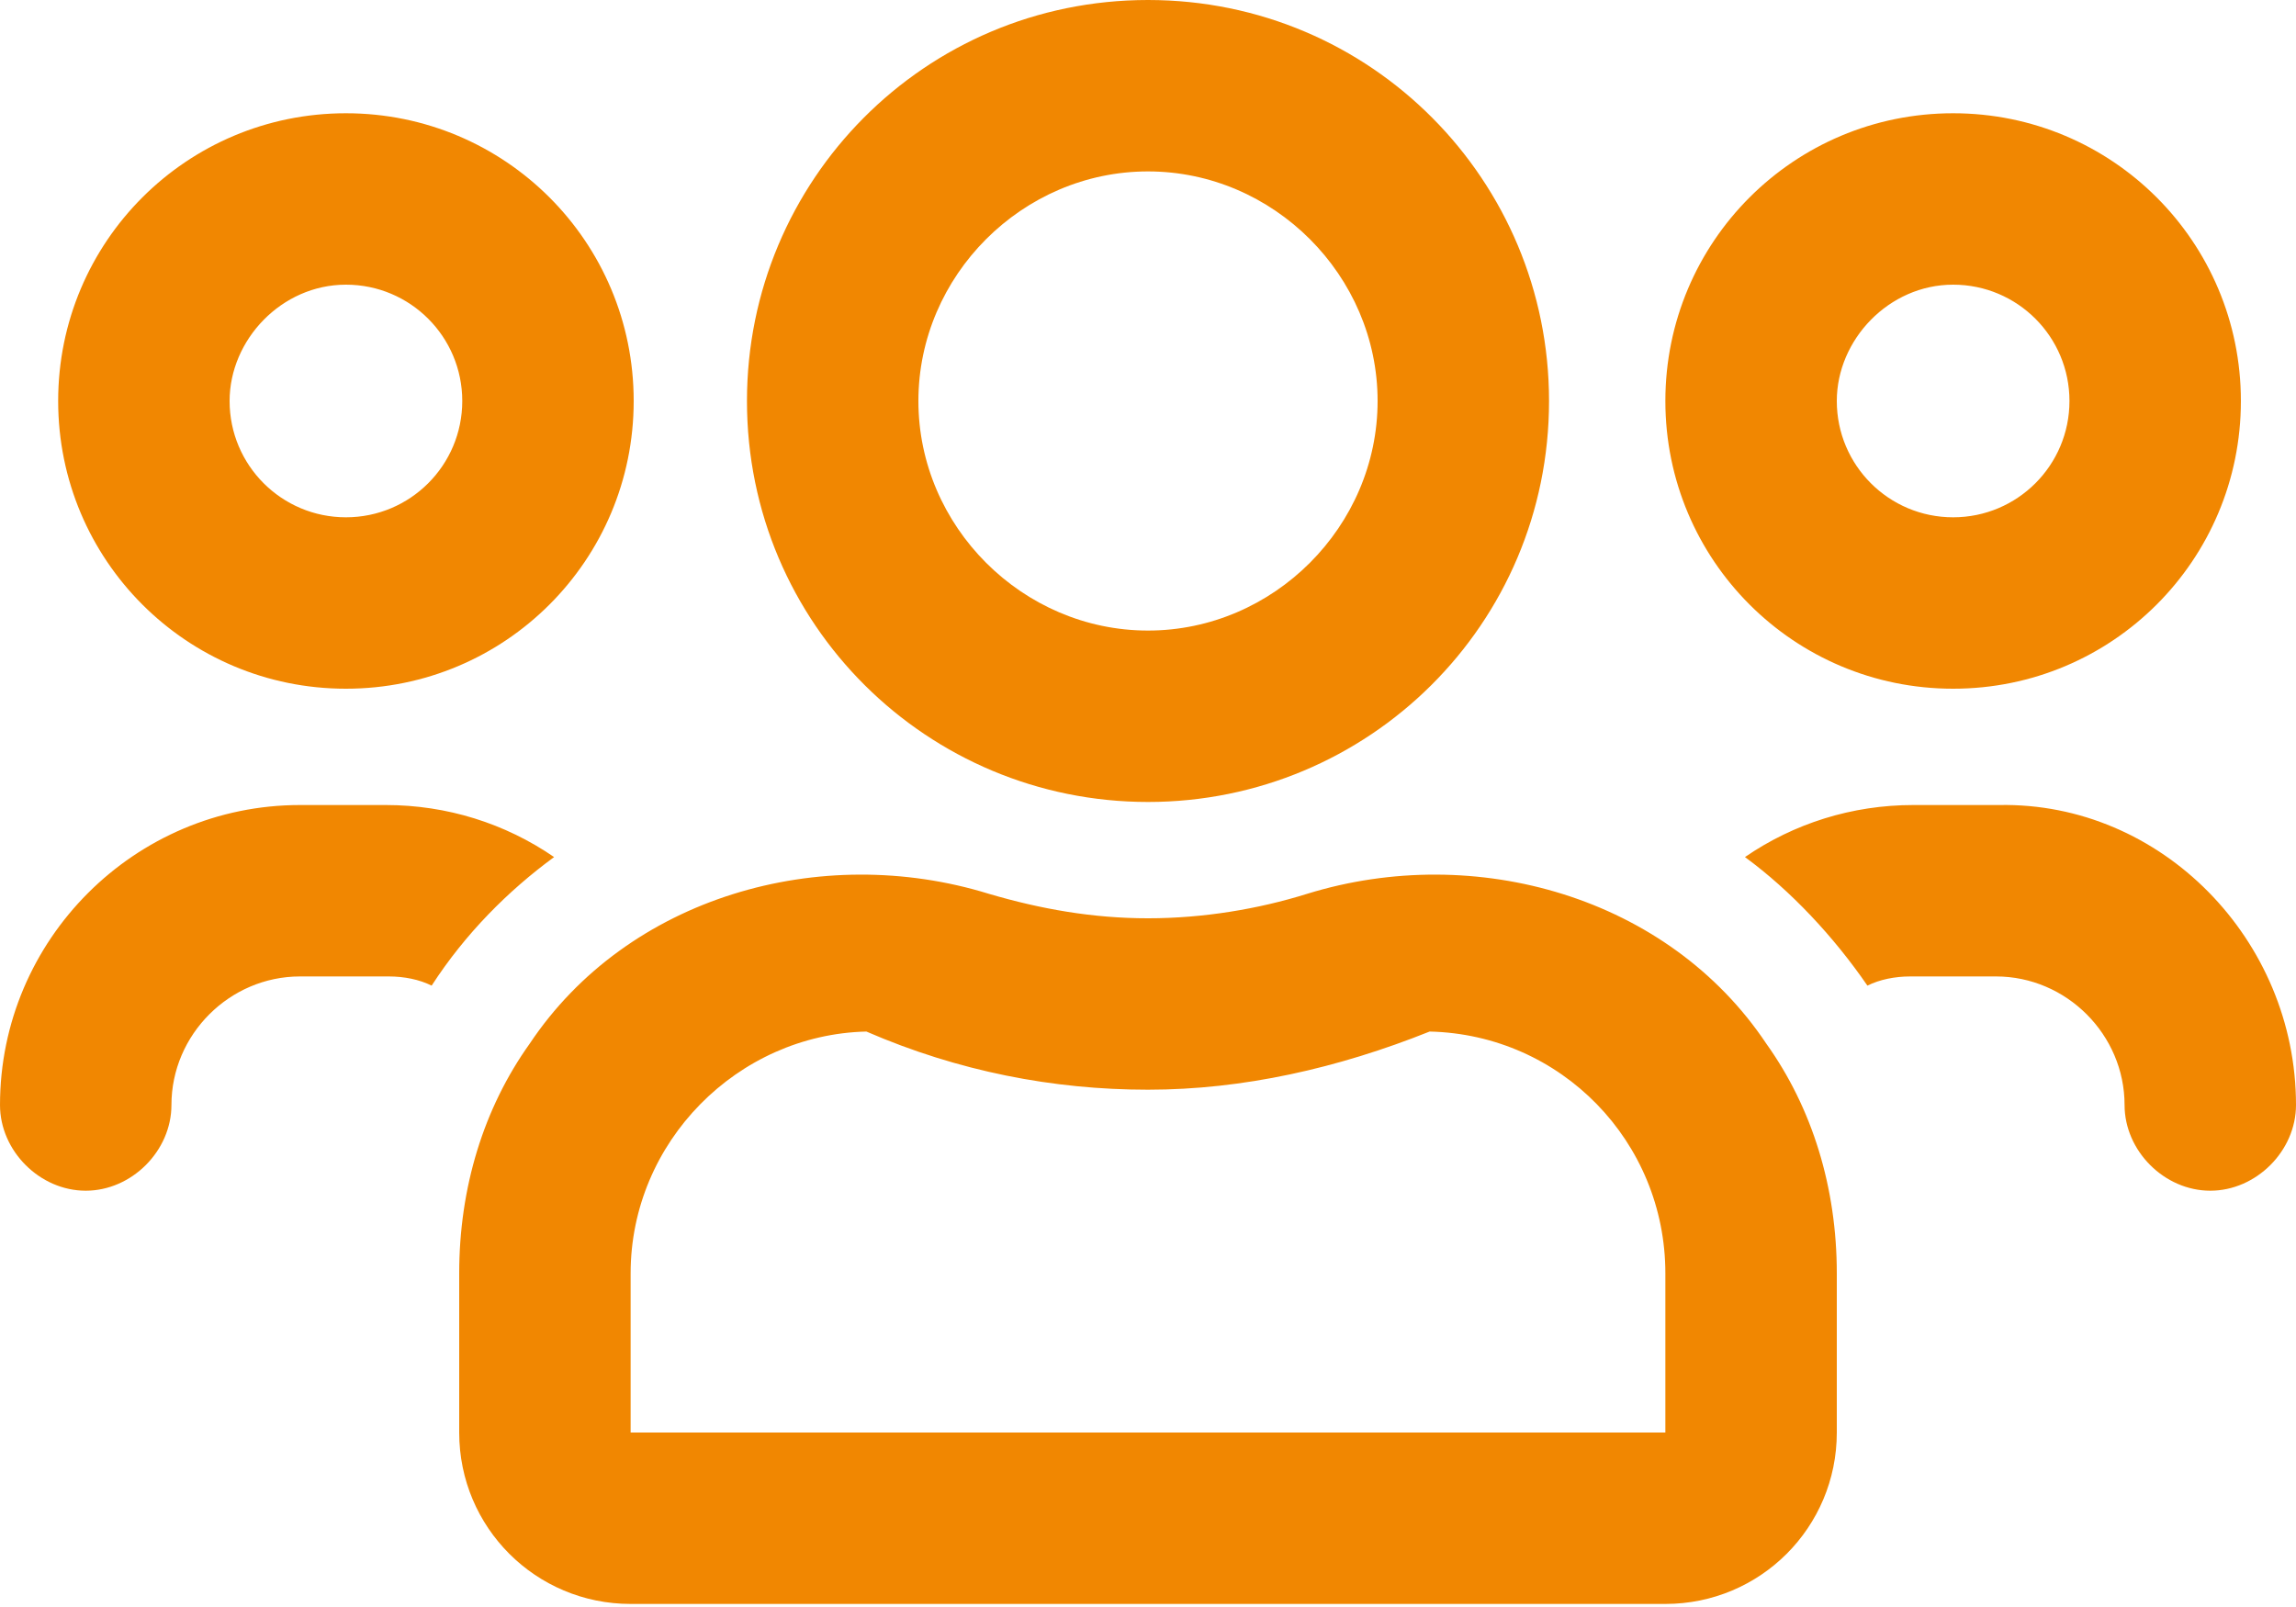 <?xml version="1.0" encoding="utf-8"?>
<!-- Generator: Adobe Illustrator 24.2.3, SVG Export Plug-In . SVG Version: 6.00 Build 0)  -->
<svg version="1.1" id="Layer_1" xmlns="http://www.w3.org/2000/svg" xmlns:xlink="http://www.w3.org/1999/xlink" x="0px" y="0px"
	 viewBox="0 0 75 52.5" style="enable-background:new 0 0 75 52.5;" xml:space="preserve">
<style type="text/css">
	.st0{fill:#F18701;}
</style>
<path class="st0" d="M14.1,32.2c-0.4-0.2-0.9-0.3-1.4-0.3H9.8c-2.3,0-4.2,1.9-4.2,4.2c0,1.5-1.3,2.8-2.8,2.8c-1.5,0-2.8-1.3-2.8-2.8
	c0-5.4,4.4-9.8,9.8-9.8h2.8c2,0,3.9,0.6,5.5,1.7C16.6,29.1,15.2,30.5,14.1,32.2 M1.9,13.1c0-5.2,4.2-9.4,9.4-9.4s9.4,4.2,9.4,9.4
	c0,5.2-4.2,9.4-9.4,9.4S1.9,18.3,1.9,13.1 M7.5,13.1c0,2.1,1.7,3.8,3.8,3.8s3.8-1.7,3.8-3.8s-1.7-3.8-3.8-3.8S7.5,11.1,7.5,13.1
	 M60,41.6v5.2c0,3.1-2.5,5.6-5.6,5.6H20.6c-3.1,0-5.6-2.5-5.6-5.6v-5.2c0-2.8,0.8-5.4,2.3-7.5c3.2-4.8,9.5-6.6,15-4.9
	c1.7,0.5,3.4,0.8,5.2,0.8c1.8,0,3.6-0.3,5.2-0.8c5.5-1.7,11.8,0.1,15,4.9C59.2,36.2,60,38.8,60,41.6 M54.4,41.6
	c0-4.3-3.4-7.8-7.7-7.9c-3,1.2-6.1,1.9-9.2,1.9c-3.1,0-6.2-0.6-9.2-1.9c-4.2,0.1-7.7,3.6-7.7,7.9v5.2h33.8V41.6z M24.4,13.1
	C24.4,5.9,30.2,0,37.5,0s13.1,5.9,13.1,13.1c0,7.3-5.9,13.1-13.1,13.1S24.4,20.4,24.4,13.1 M30,13.1c0,4.1,3.4,7.5,7.5,7.5
	s7.5-3.4,7.5-7.5c0-4.1-3.4-7.5-7.5-7.5S30,9,30,13.1 M54.4,13.1c0-5.2,4.2-9.4,9.4-9.4c5.2,0,9.4,4.2,9.4,9.4
	c0,5.2-4.2,9.4-9.4,9.4C58.6,22.5,54.4,18.3,54.4,13.1 M75,36.1c0,1.5-1.3,2.8-2.8,2.8c-1.5,0-2.8-1.3-2.8-2.8
	c0-2.3-1.9-4.2-4.2-4.2h-2.8c-0.5,0-1,0.1-1.4,0.3c-1.1-1.6-2.5-3.1-4-4.2c1.6-1.1,3.5-1.7,5.5-1.7h2.8C70.6,26.2,75,30.7,75,36.1
	 M60,13.1c0,2.1,1.7,3.8,3.8,3.8s3.8-1.7,3.8-3.8s-1.7-3.8-3.8-3.8S60,11.1,60,13.1"/>
</svg>

